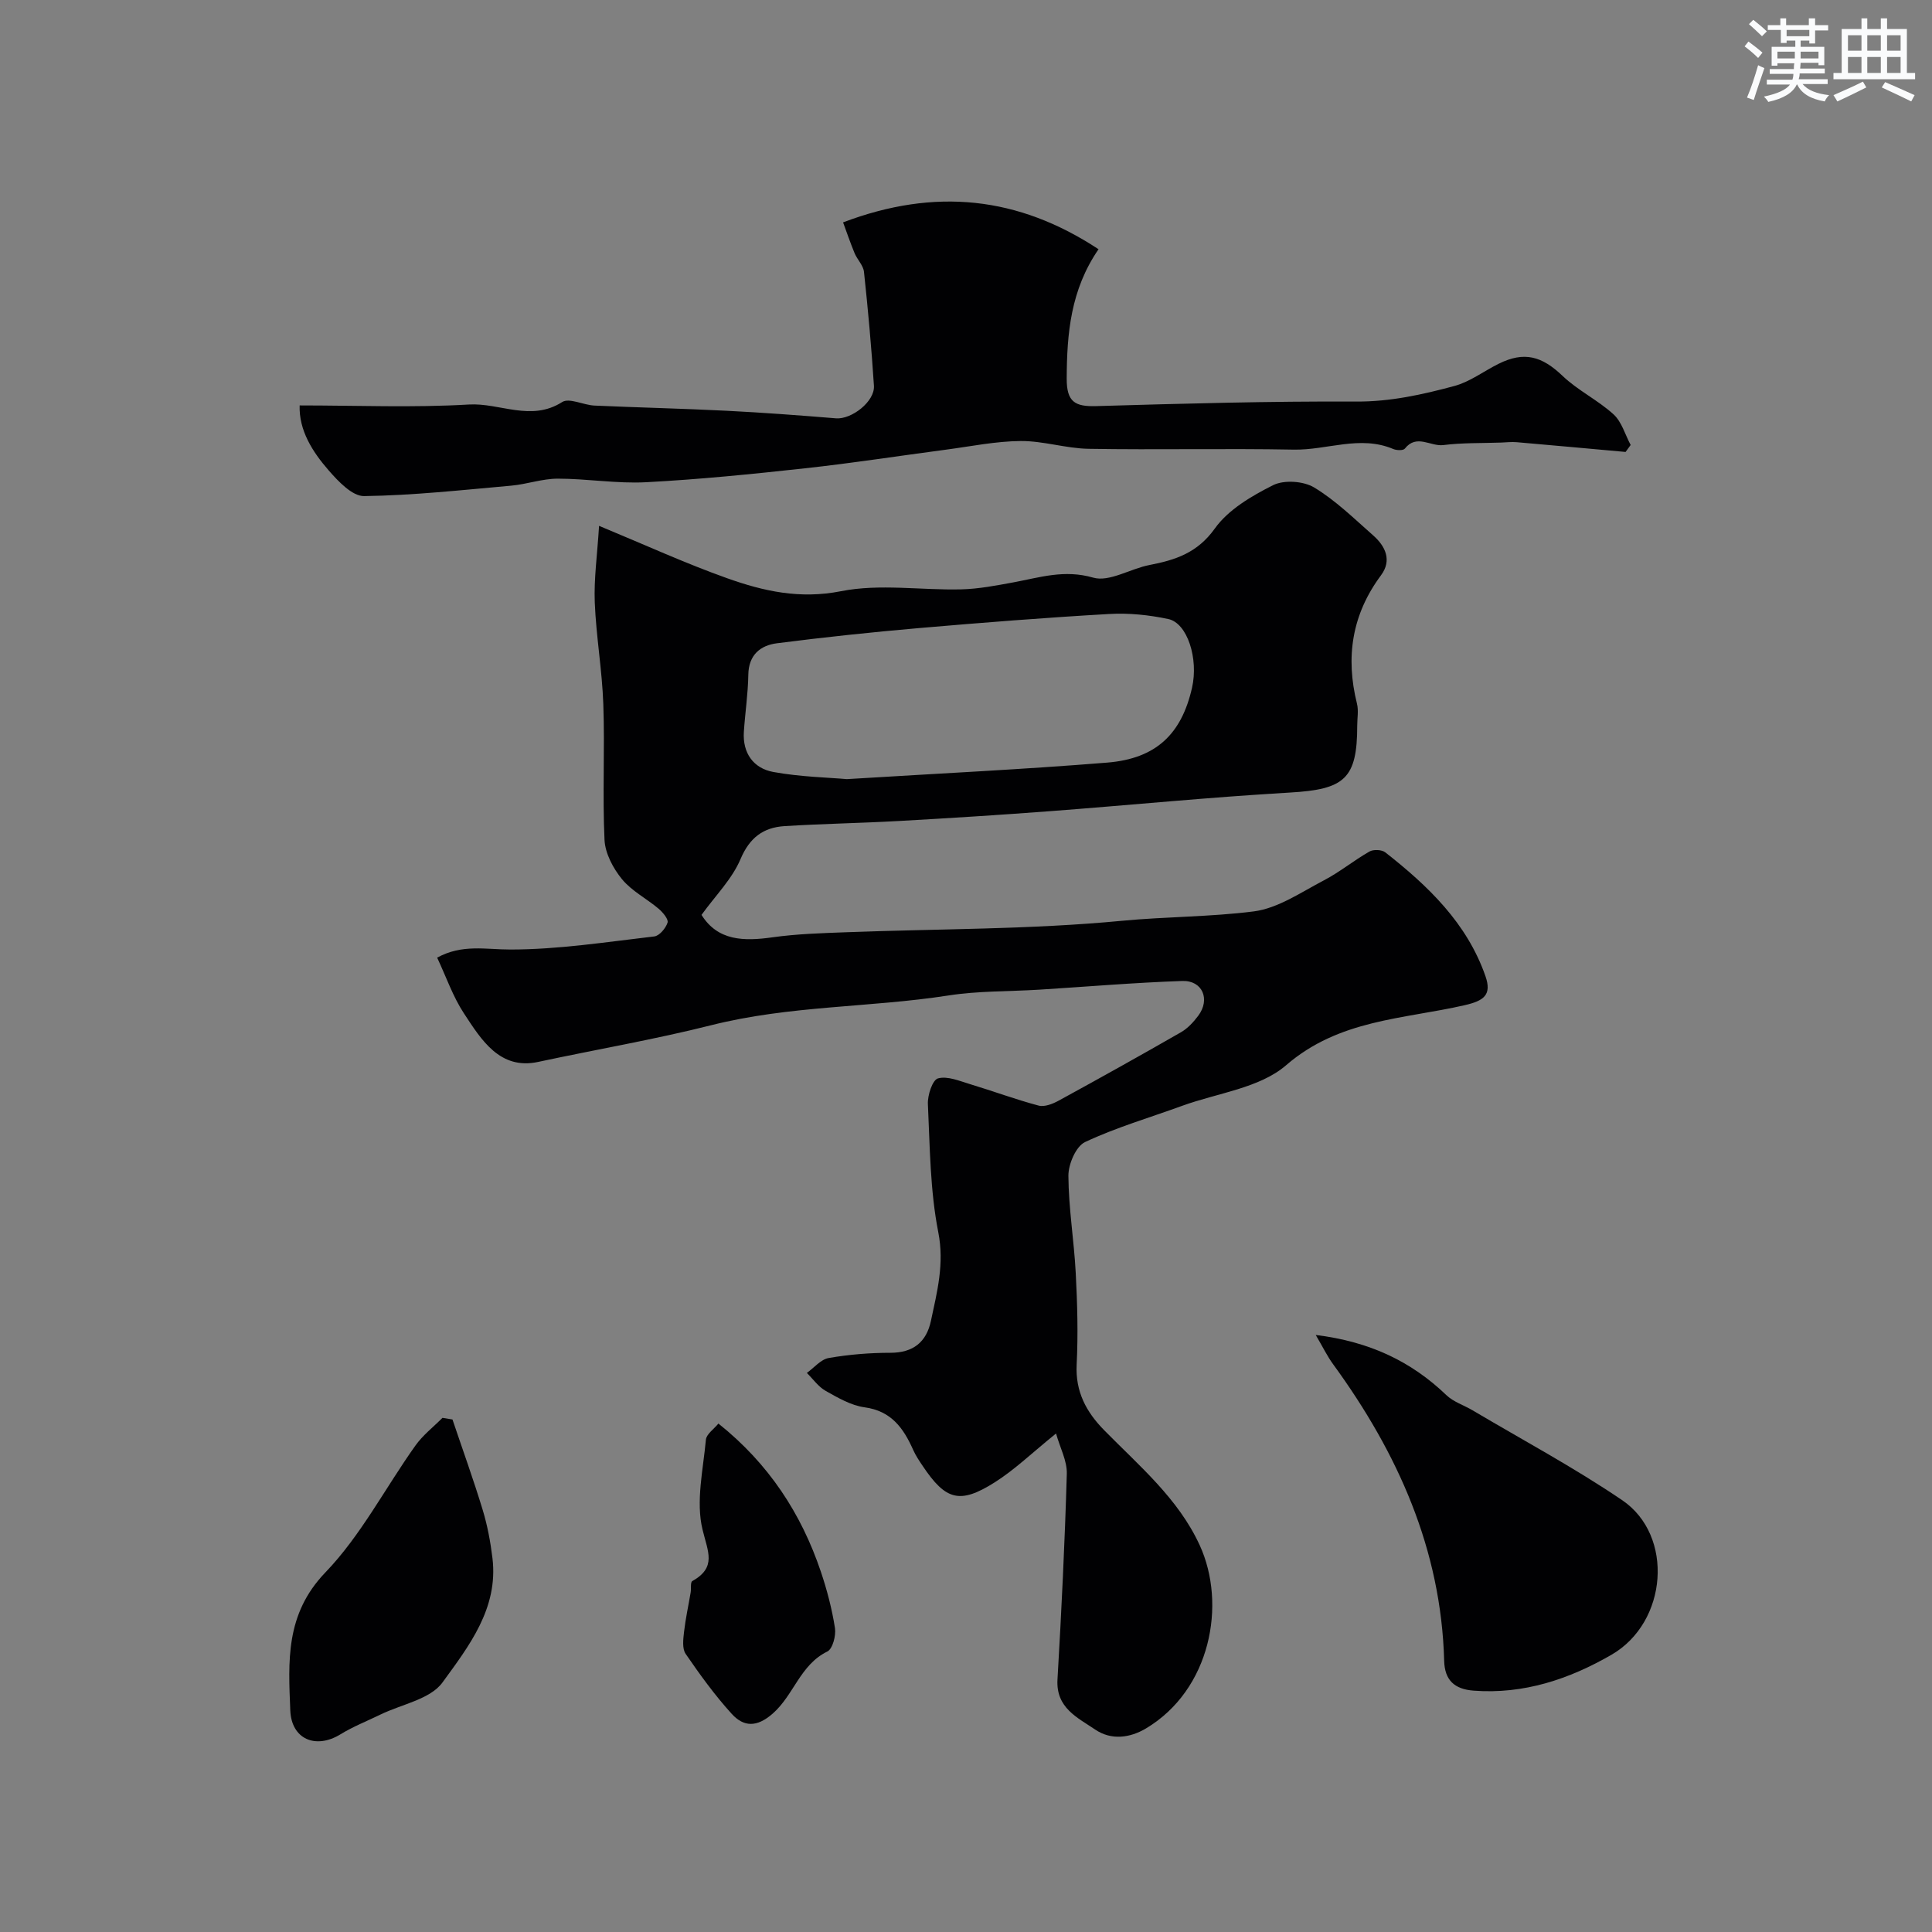 <svg enable-background="new 0 0 400 400" viewBox="0 0 400 400" xmlns="http://www.w3.org/2000/svg"><rect x="0" y="0" width="400" height="400" fill="#808080" stroke="none"/><g fill="#010103"><path d="m218.64 296.79c-4.99 4.03-8.58 7.52-12.72 10.13-7.21 4.55-10.12 3.69-14.86-3.37-.73-1.08-1.47-2.18-2-3.37-2-4.49-4.52-8.06-10.05-8.81-2.8-.38-5.52-1.97-8.06-3.4-1.52-.85-2.61-2.45-3.9-3.72 1.5-1.07 2.89-2.81 4.53-3.09 4.2-.73 8.51-1.08 12.77-1.08 4.74 0 7.46-2.24 8.39-6.61 1.28-6.02 2.81-11.8 1.52-18.36-1.7-8.65-1.73-17.65-2.15-26.52-.09-1.83.95-5 2.09-5.32 1.96-.54 4.45.53 6.64 1.19 4.75 1.43 9.41 3.17 14.19 4.44 1.22.33 2.93-.35 4.17-1.03 8.48-4.63 16.92-9.34 25.3-14.15 1.4-.8 2.6-2.11 3.59-3.43 2.53-3.38.88-7.33-3.31-7.19-9.88.34-19.75 1.18-29.62 1.8-6.26.39-12.61.24-18.78 1.2-16.31 2.53-32.84 2.05-49.17 6.17-11.71 2.95-23.86 5.03-35.8 7.59-7.93 1.7-11.76-4.58-15.35-10.04-2.29-3.48-3.68-7.56-5.55-11.55 5.19-2.85 10.09-1.67 15.16-1.68 9.93 0 19.87-1.56 29.78-2.71 1.07-.12 2.38-1.69 2.76-2.86.23-.7-.97-2.12-1.83-2.86-2.49-2.11-5.58-3.67-7.6-6.13-1.83-2.23-3.48-5.33-3.62-8.12-.44-9.35.08-18.74-.25-28.09-.24-7.05-1.49-14.06-1.77-21.11-.19-4.85.51-9.73.89-15.84 9.47 3.92 17.85 7.76 26.5 10.84 7.55 2.69 15.06 4.38 23.6 2.69 8.01-1.59 16.6-.17 24.92-.38 3.59-.09 7.18-.79 10.73-1.44 5.46-1.01 10.57-2.72 16.54-.99 3.35.97 7.7-1.85 11.67-2.61 5.38-1.04 9.92-2.51 13.52-7.55 2.8-3.92 7.61-6.74 12.07-8.98 2.26-1.13 6.28-.86 8.49.47 4.45 2.68 8.27 6.44 12.21 9.91 2.56 2.25 3.95 5.17 1.64 8.28-6.02 8.1-7.38 16.94-4.97 26.59.35 1.41.05 2.99.05 4.49 0 11.08-2.62 13.25-13.95 13.9-16.59.96-33.14 2.61-49.72 3.86-10.36.78-20.73 1.44-31.11 2.02-7.93.45-15.88.57-23.8 1.07-4.37.28-7.21 2.36-9.1 6.82-1.75 4.14-5.2 7.57-8.08 11.56 3.38 5.39 8.74 5.48 14.7 4.64 5.04-.71 10.18-.86 15.28-1.05 19.03-.72 38.15-.56 57.07-2.37 9.12-.87 18.26-.8 27.26-1.94 5.05-.64 9.84-3.98 14.56-6.44 3.28-1.71 6.19-4.12 9.42-5.96.82-.47 2.55-.4 3.28.17 8.86 6.95 16.91 14.64 20.74 25.64 1.35 3.89-.34 5.1-4.33 6.01-12.66 2.9-25.96 2.92-36.95 12.43-5.5 4.75-14.25 5.75-21.55 8.41-6.72 2.45-13.63 4.46-20.07 7.49-1.89.89-3.46 4.58-3.45 6.98.04 6.72 1.17 13.42 1.52 20.14.33 6.31.51 12.66.19 18.96-.28 5.6 1.99 9.8 5.67 13.55 7.27 7.41 15.37 14.17 19.81 23.85 5.61 12.23 2.25 29.94-11.14 37.93-3.29 1.96-7.17 2.49-10.5.23-3.67-2.49-8.15-4.48-7.81-10.36.83-14.18 1.52-28.37 1.93-42.57.09-2.67-1.39-5.39-2.23-8.37zm-43.31-135.48c19.31-1.19 36.62-2.02 53.89-3.42 10.16-.82 15.41-5.93 17.58-15.51 1.36-6-.95-13.38-4.93-14.22s-8.17-1.28-12.23-1.04c-13.15.75-26.28 1.79-39.4 2.92-9.81.85-19.61 1.89-29.37 3.14-3.45.44-5.88 2.41-5.94 6.53-.06 3.93-.66 7.85-.92 11.77-.3 4.44 1.99 7.6 6.1 8.35 5.64 1.03 11.45 1.14 15.22 1.48z"/><path d="m336.56 93.57c-7.52-.68-15.04-1.37-22.56-2.02-1.06-.09-2.15.04-3.22.08-3.99.14-8.01.02-11.96.52-2.63.33-5.53-2.36-7.96.73-.33.42-1.71.38-2.41.08-6.88-2.91-13.72.26-20.58.13-14.16-.27-28.33.07-42.49-.17-4.7-.08-9.39-1.65-14.07-1.61-5.19.04-10.37 1.12-15.54 1.8-9.71 1.28-19.4 2.79-29.13 3.85-10.94 1.2-21.9 2.3-32.88 2.88-6.06.32-12.19-.74-18.28-.74-3.21 0-6.4 1.16-9.63 1.45-10.15.9-20.3 2.02-30.47 2.16-2.45.03-5.35-3.05-7.33-5.32-3.41-3.91-6.18-8.34-6.01-13.45 11.91 0 23.51.49 35.04-.19 6.4-.38 12.84 3.62 19.31-.51 1.46-.93 4.4.62 6.67.73 9.1.41 18.2.61 27.3 1.07 7.58.38 15.15.95 22.72 1.57 3.22.26 8.07-3.48 7.86-6.74-.51-7.87-1.22-15.73-2.06-23.57-.14-1.35-1.39-2.55-1.95-3.89-.89-2.15-1.64-4.37-2.38-6.37 19.04-7.22 36.27-5.38 52.89 5.56-5.77 8.4-6.55 17.4-6.59 26.75-.02 4.88 1.71 5.86 6.12 5.73 17.93-.52 35.86-1.03 53.79-.94 7.08.04 13.74-1.44 20.37-3.23 3.22-.87 6.06-3.06 9.12-4.58 5.32-2.65 8.97-1.61 13.28 2.51 3.16 3.01 7.29 4.99 10.53 7.94 1.7 1.55 2.4 4.2 3.55 6.35-.34.48-.69.96-1.05 1.44z"/><path d="m272.41 276.39c11.14 1.37 19.74 5.45 27.05 12.46 1.46 1.4 3.6 2.07 5.4 3.13 10.37 6.15 21.04 11.86 31 18.62 10.77 7.31 9.43 25.27-2.22 32-8.72 5.04-18.16 8.22-28.55 7.43-3.97-.3-5.99-2.18-6.09-6.18-.63-23.08-9.62-43.04-22.97-61.37-1.22-1.65-2.12-3.54-3.62-6.09z"/><path d="m93.68 293.89c2.1 6.23 4.34 12.41 6.25 18.7.99 3.25 1.62 6.64 2.03 10.02 1.25 10.39-4.91 18.24-10.36 25.74-2.53 3.47-8.43 4.49-12.81 6.62-2.77 1.35-5.68 2.49-8.3 4.1-5.1 3.13-10.15 1.05-10.39-4.95-.4-10.12-1.07-19.9 7.26-28.56 7.36-7.65 12.4-17.5 18.64-26.26 1.53-2.16 3.72-3.85 5.61-5.75.69.11 1.38.22 2.07.34z"/><path d="m148.74 294.73c10.41 8.31 17.13 18.6 21.2 30.64 1.28 3.8 2.31 7.74 2.93 11.7.24 1.56-.48 4.32-1.58 4.86-5.63 2.74-6.95 9.04-11.31 12.85-3.31 2.9-6.01 2.77-8.49.05-3.5-3.85-6.58-8.11-9.53-12.41-.75-1.09-.51-3.03-.34-4.53.31-2.74.91-5.44 1.37-8.17.14-.81-.08-2.13.34-2.37 5.08-2.86 3.24-6.03 2.12-10.67-1.41-5.81.13-12.39.7-18.61.11-1.15 1.66-2.19 2.59-3.34z"/></g><path d="m361.2 9.6.8-1c.9.7 1.9 1.4 2.9 2.3l-.9 1.1c-1-1-2-1.8-2.8-2.4zm.5 10.6c.9-2.1 1.6-4.3 2.3-6.7.4.2.8.4 1.3.6-.7 2.1-1.5 4.3-2.2 6.6zm.4-15.2.9-.9c1 .8 2 1.6 2.8 2.4l-1 1c-.9-.9-1.8-1.7-2.7-2.5zm12.5-1.2h1.2v1.4h2.7v1.1h-2.7v2.7h-1.2v-.6h-1.8v1.3h4.9v3.8h-1.2v-.5h-3.7c0 .4-.1.9-.1 1.2h5.1v1h-5.2c0 .5-.1.9-.2 1.2h6v1h-5.2c1.1 1.3 2.9 2 5.5 2.3-.4.4-.7.8-.9 1.3-2.9-.5-4.8-1.6-5.7-3.5h-.1c-.8 1.7-2.7 2.9-5.9 3.6-.2-.4-.6-.8-.9-1.1 2.8-.6 4.6-1.4 5.4-2.5h-4.8v-1h5.3c.1-.3.2-.7.2-1.2h-4.9v-1h5c0-.4 0-.8.1-1.2h-3.5v.5h-1.2v-3.9h4.9v-1.3h-1.8v.5h-1.2v-2.7h-2.7v-1h2.6v-1.4h1.2v1.4h4.7v-1.4zm-6.6 8.3h3.6c0-.4 0-.9 0-1.4h-3.6zm1.9-4.6h4.7v-1.3h-4.7zm6.6 3.2h-3.7v1.4h3.7z" fill="#fafbfc"/><path d="m385.3 3.8h1.3v2.2h2.8v-2.2h1.3v2.2h4.1v9.1h1.7v1.3h-16.9v-1.3h1.7v-9.1h4.1v-2.2zm.4 13.1.7 1.2c-1.8.9-3.8 1.9-6 2.9-.2-.4-.5-.8-.8-1.3 2.3-1 4.3-1.9 6.1-2.8zm-3.1-6.4h2.8v-3.2h-2.8zm0 4.6h2.8v-3.3h-2.8zm4-4.6h2.8v-3.2h-2.8zm0 4.6h2.8v-3.3h-2.8zm3.7 1.9c2.1.9 4.1 1.8 6.1 2.7l-.7 1.3c-2.2-1.1-4.2-2-6.1-2.9zm3.2-9.7h-2.8v3.2h2.8zm-2.8 7.8h2.8v-3.3h-2.8z" fill="#fafbfc"/></svg>